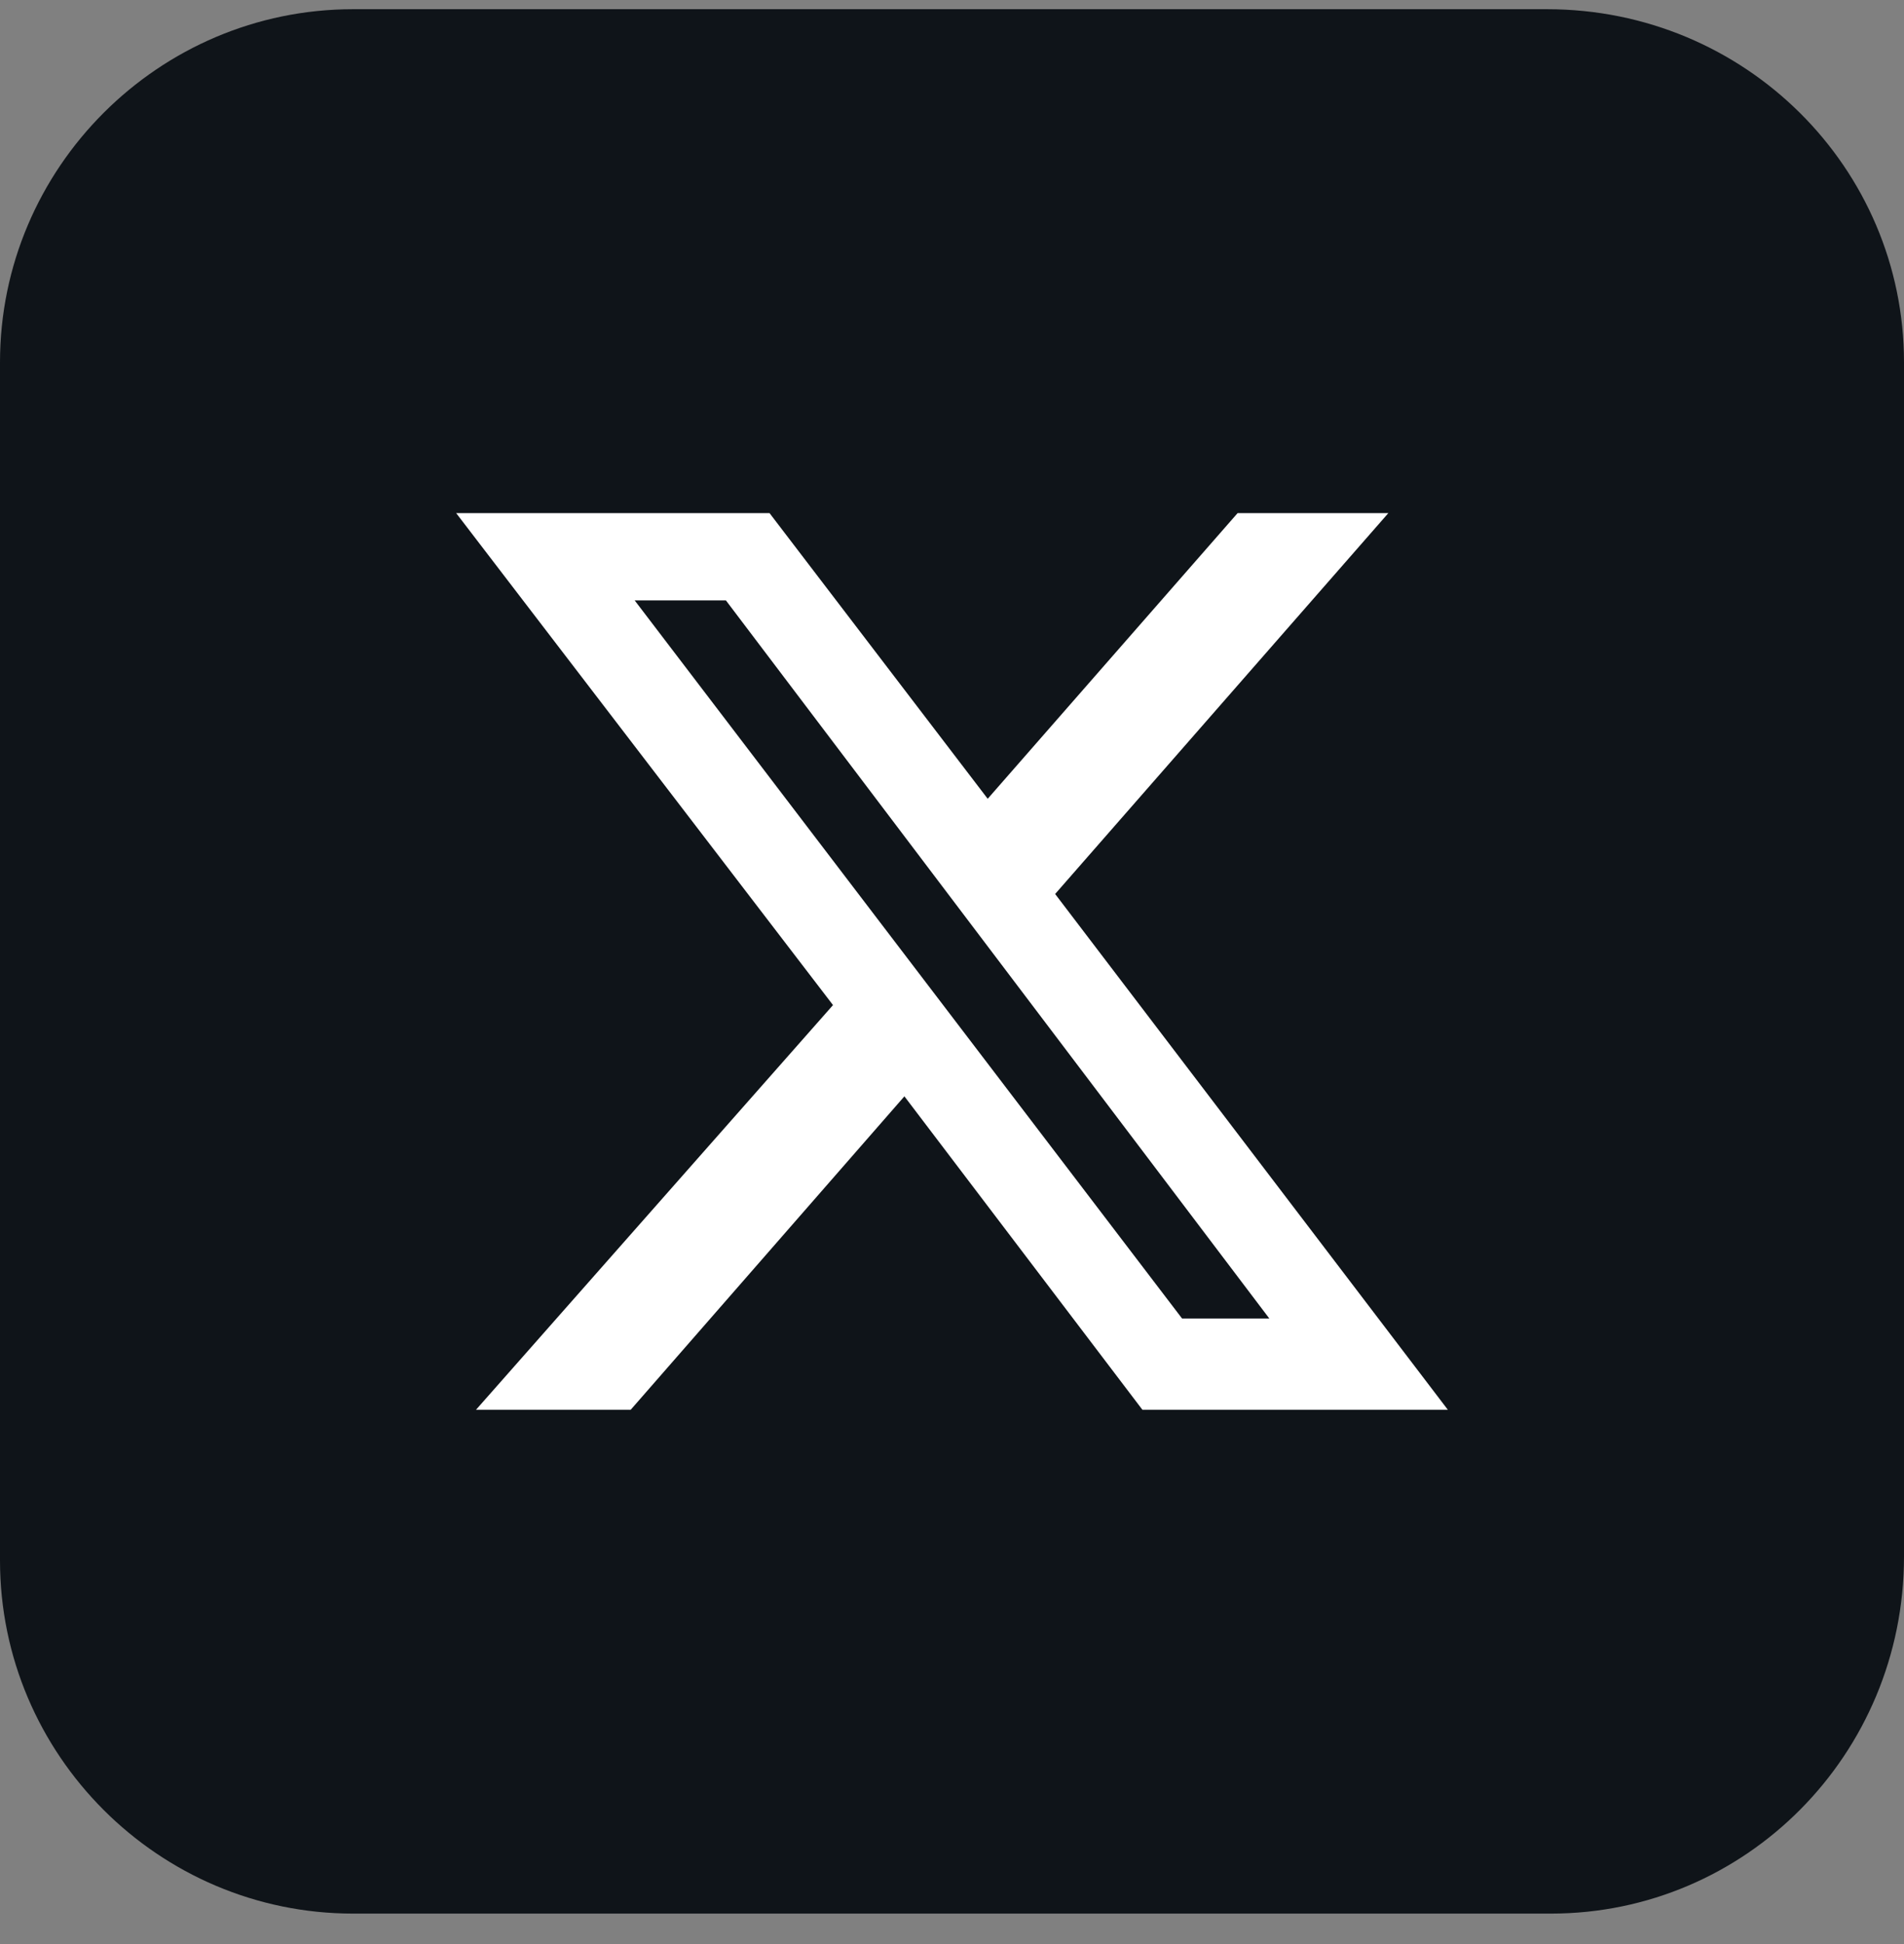 <svg width="48" height="49" viewBox="0 0 48 49" fill="none" xmlns="http://www.w3.org/2000/svg">
<rect x="0" y="0" width="48" height="49" fill="#808080" stroke="none"/>
<g clip-path="url(#clip0_12315_170104)">
<path d="M39.1 48.232H8.9C4 48.232 0 44.232 0 39.332V9.132C0 4.232 4 0.232 8.9 0.232H39C44 0.232 48 4.232 48 9.132V39.232C48 44.232 44 48.232 39.1 48.232Z" fill="#0F1419"/>
<path d="M31.2 12.933H35L26.6 22.533L36.5 35.533H28.8L22.8 27.633L15.9 35.533H12L21 25.333L11.5 12.933H19.4L24.9 20.133L31.2 12.933ZM29.8 33.233H32L18.3 15.133H16L29.8 33.233Z" fill="white"/>
</g>
<defs>
<clipPath id="clip0_12315_170104">
<rect width="48" height="48" fill="white" transform="translate(0 0.232)"/>
</clipPath>
</defs>
</svg>
